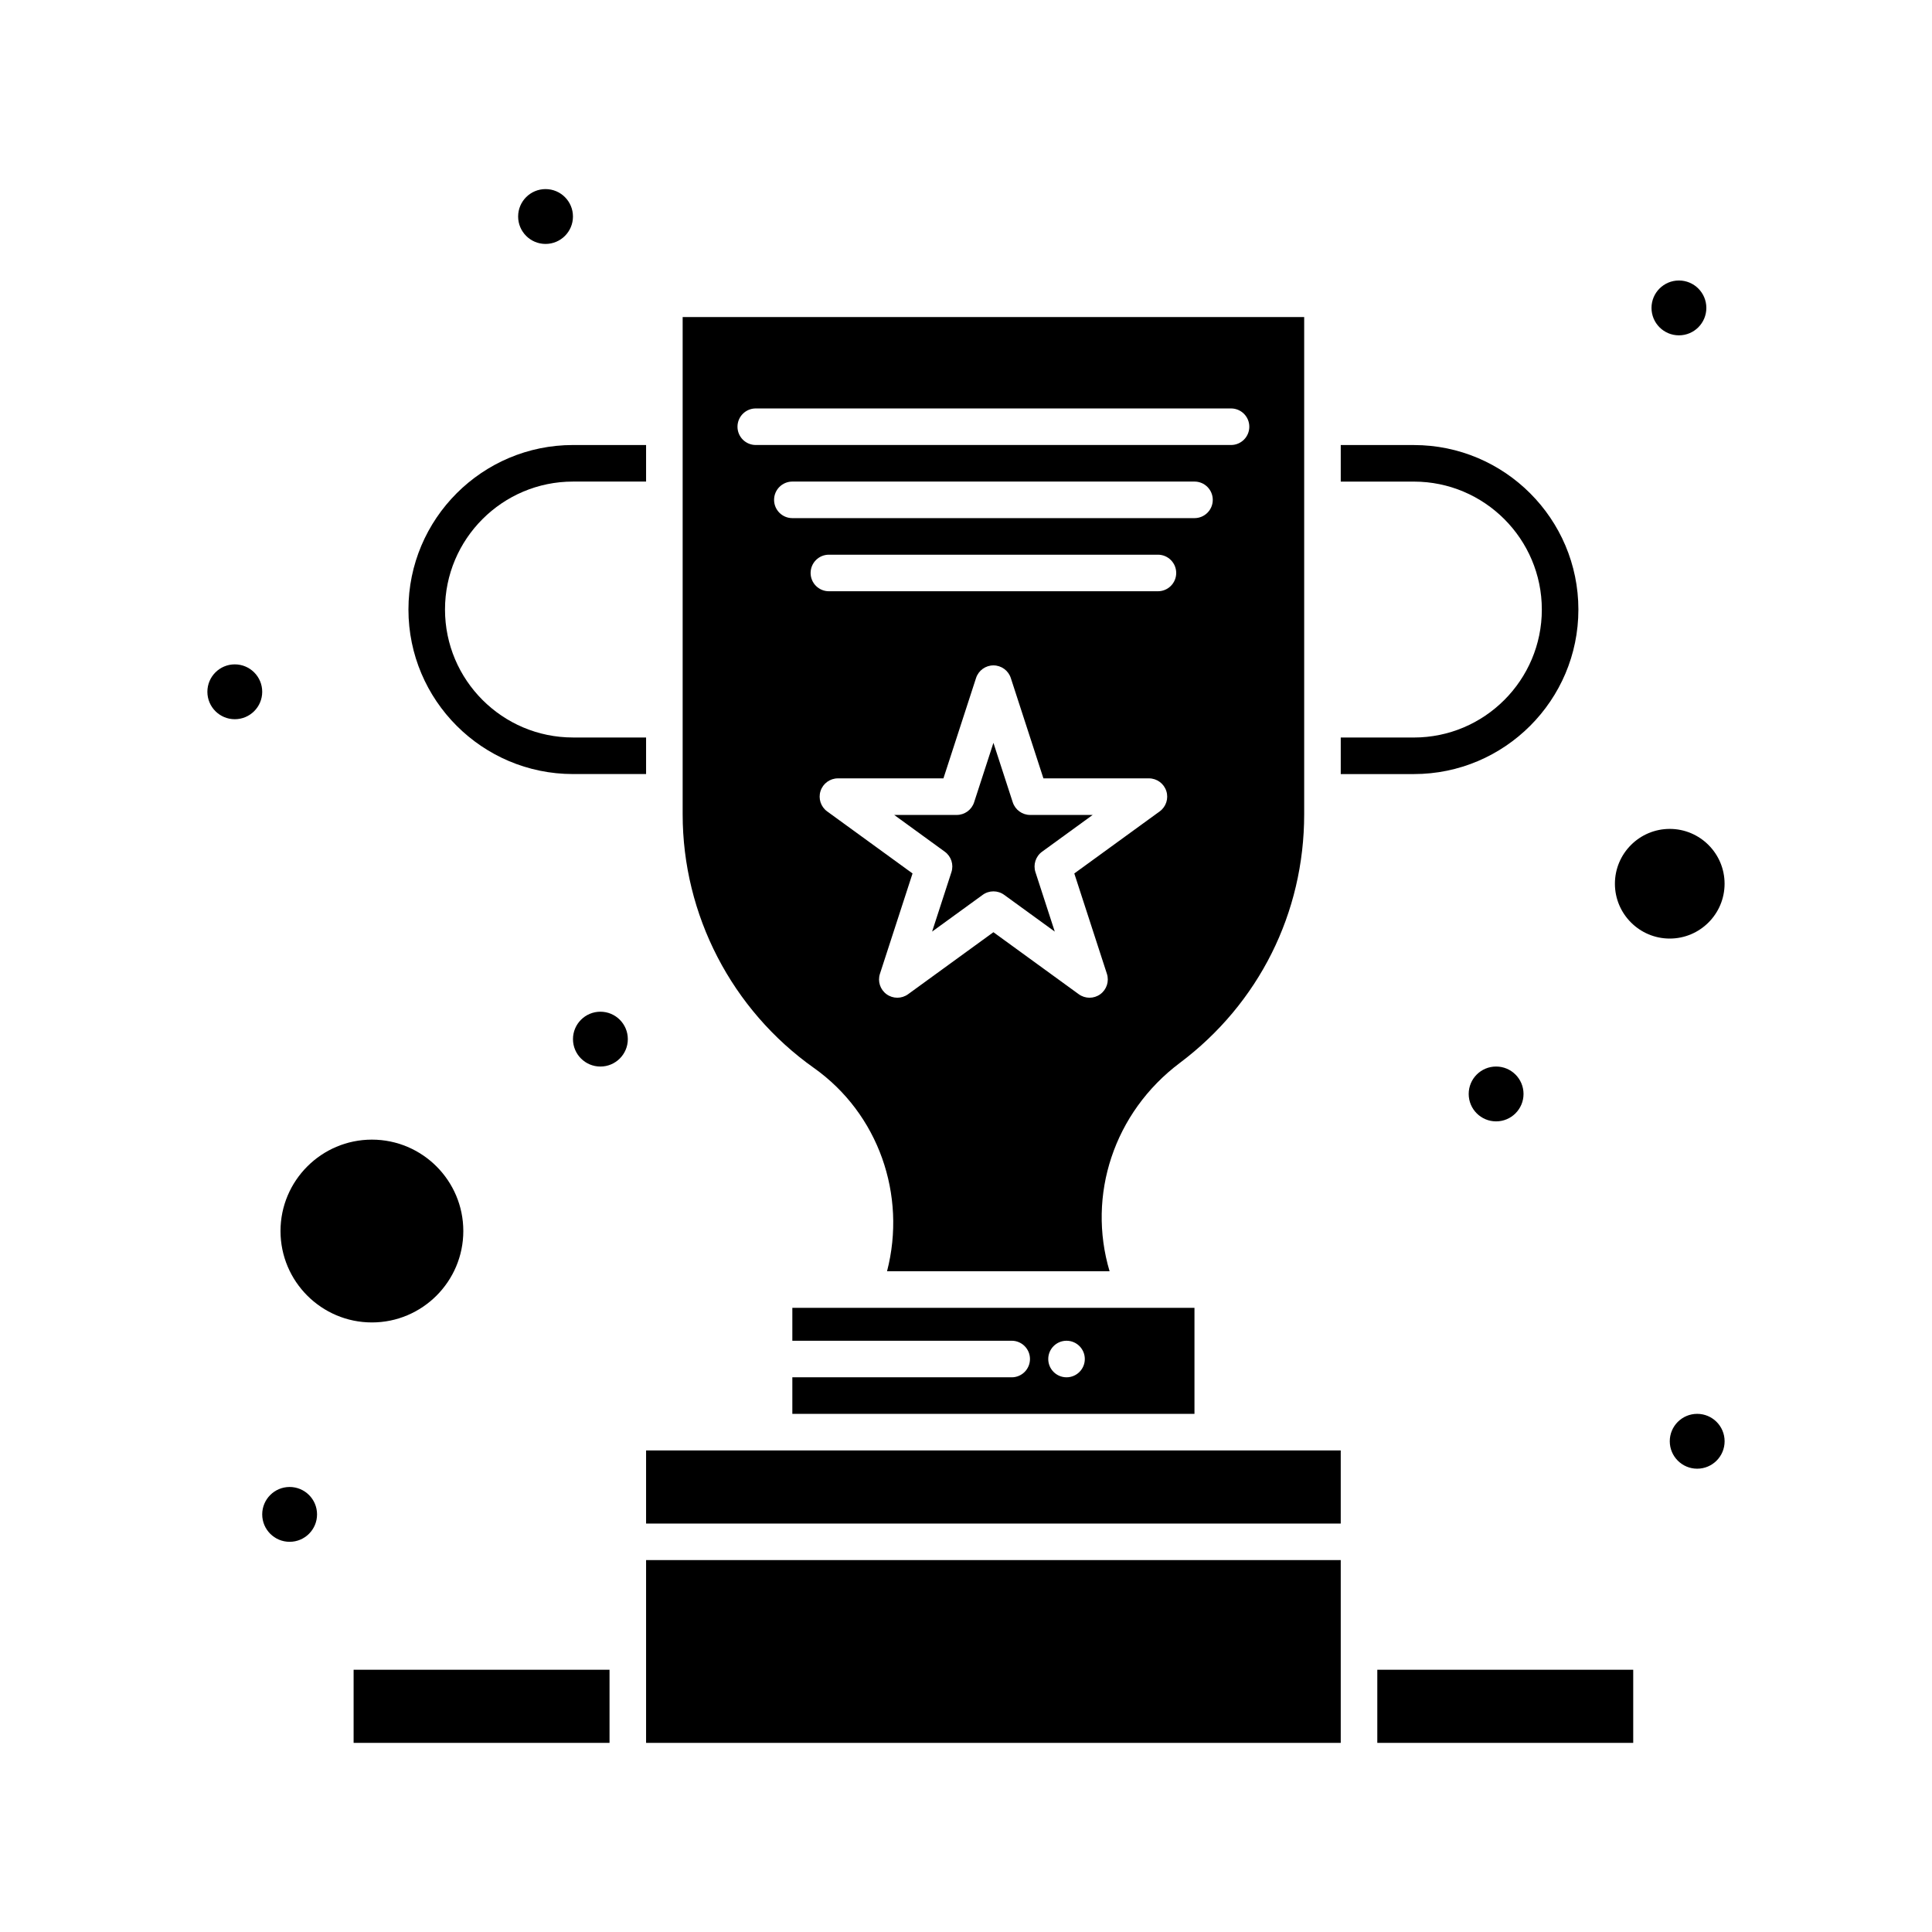<?xml version="1.0" encoding="UTF-8"?>
<!-- Uploaded to: ICON Repo, www.svgrepo.com, Generator: ICON Repo Mixer Tools -->
<svg fill="#000000" width="800px" height="800px" version="1.1" viewBox="144 144 512 512" xmlns="http://www.w3.org/2000/svg">
 <g>
  <path d="m412.39 356.62-5.121-15.758-5.121 15.758c-0.648 1.996-2.508 3.348-4.606 3.348h-16.57l13.406 9.742c1.699 1.23 2.41 3.418 1.758 5.414l-5.121 15.758 13.406-9.738c1.699-1.234 3.996-1.234 5.695 0l13.406 9.738-5.121-15.758c-0.648-1.996 0.062-4.184 1.758-5.414l13.406-9.742h-16.57c-2.098 0-3.957-1.352-4.606-3.348z"/>
  <path d="m237.71 586.5h67.82v19.379h-67.82z"/>
  <path d="m295.84 349.13h19.379v-9.688h-19.379c-18.699 0-33.91-15.211-33.91-33.91 0-18.699 15.211-33.91 33.91-33.91h19.379v-9.688h-19.379c-24.039 0-43.598 19.559-43.598 43.598 0 24.039 19.559 43.598 43.598 43.598z"/>
  <path d="m412.11 509h-58.133v9.688h106.57v-28.098h-106.57v8.719h58.133c2.676 0 4.844 2.168 4.844 4.844 0 2.68-2.168 4.848-4.844 4.848zm14.531-9.688c2.676 0 4.844 2.168 4.844 4.844 0 2.676-2.168 4.844-4.844 4.844s-4.844-2.168-4.844-4.844c0-2.676 2.168-4.844 4.844-4.844z"/>
  <path d="m359.7 427.02c17.094 12.117 24.617 33.645 19.375 53.875h58.977c-6.008-20.137 1.133-42.086 18.621-55.215 20.938-15.727 32.949-39.742 32.949-65.891v-131.77h-164.71v131.77c-0.004 26.66 13.004 51.793 34.785 67.23zm91.621-67.984-22.621 16.438 8.641 26.594c0.648 1.996-0.062 4.18-1.758 5.414-1.699 1.234-3.996 1.234-5.695 0l-22.621-16.438-22.621 16.438c-1.699 1.234-3.996 1.234-5.695 0s-2.41-3.422-1.758-5.414l8.641-26.594-22.621-16.438c-1.699-1.23-2.41-3.418-1.758-5.414 0.648-1.996 2.508-3.348 4.606-3.348h27.961l8.641-26.59c0.648-1.996 2.508-3.348 4.606-3.348s3.957 1.352 4.606 3.348l8.641 26.59h27.961c2.098 0 3.957 1.352 4.606 3.348 0.652 1.996-0.059 4.18-1.758 5.414zm-0.457-58.348h-87.199c-2.676 0-4.844-2.168-4.844-4.844 0-2.676 2.168-4.844 4.844-4.844h87.199c2.676 0 4.844 2.168 4.844 4.844 0 2.676-2.168 4.844-4.844 4.844zm9.688-19.379h-106.57c-2.676 0-4.844-2.168-4.844-4.844s2.168-4.844 4.844-4.844h106.57c2.676 0 4.844 2.168 4.844 4.844 0.004 2.676-2.164 4.844-4.844 4.844zm-121.11-24.223c0-2.676 2.168-4.844 4.844-4.844h125.95c2.676 0 4.844 2.168 4.844 4.844 0 2.676-2.168 4.844-4.844 4.844h-125.95c-2.676 0-4.844-2.168-4.844-4.844z"/>
  <path d="m242.56 494.46c13.355 0 24.223-10.867 24.223-24.223s-10.867-24.223-24.223-24.223c-13.355 0-24.223 10.867-24.223 24.223 0 13.359 10.867 24.223 24.223 24.223z"/>
  <path d="m562.29 305.54c0-24.039-19.559-43.598-43.598-43.598h-19.379v9.688h19.379c18.699 0 33.91 15.211 33.91 33.91 0 18.699-15.211 33.91-33.91 33.91h-19.379v9.688h19.379c24.039 0 43.598-19.559 43.598-43.598z"/>
  <path d="m315.22 605.88h184.09v-48.441h-184.09v48.441z"/>
  <path d="m315.22 528.38v19.379h184.09v-19.379h-184.09z"/>
  <path d="m509 586.5h67.82v19.379h-67.82z"/>
  <path d="m586.5 392.73c8.012 0 14.531-6.519 14.531-14.531s-6.519-14.531-14.531-14.531c-8.016 0-14.531 6.519-14.531 14.531s6.519 14.531 14.531 14.531z"/>
  <path d="m547.75 433.91c0 4.012-3.254 7.266-7.266 7.266-4.016 0-7.266-3.254-7.266-7.266 0-4.016 3.25-7.269 7.266-7.269 4.012 0 7.266 3.254 7.266 7.269"/>
  <path d="m601.04 525.95c0 4.016-3.254 7.269-7.269 7.269-4.012 0-7.266-3.254-7.266-7.269 0-4.012 3.254-7.266 7.266-7.266 4.016 0 7.269 3.254 7.269 7.266"/>
  <path d="m596.2 225.6c0 4.016-3.254 7.269-7.269 7.269-4.012 0-7.266-3.254-7.266-7.269 0-4.012 3.254-7.266 7.266-7.266 4.016 0 7.269 3.254 7.269 7.266"/>
  <path d="m295.84 201.38c0 4.012-3.25 7.266-7.266 7.266-4.012 0-7.266-3.254-7.266-7.266 0-4.016 3.254-7.269 7.266-7.269 4.016 0 7.266 3.254 7.266 7.269"/>
  <path d="m213.49 327.33c0 4.016-3.254 7.269-7.266 7.269-4.016 0-7.266-3.254-7.266-7.269 0-4.012 3.25-7.266 7.266-7.266 4.012 0 7.266 3.254 7.266 7.266"/>
  <path d="m310.38 419.38c0 4.016-3.254 7.266-7.266 7.266-4.016 0-7.269-3.25-7.269-7.266 0-4.012 3.254-7.266 7.269-7.266 4.012 0 7.266 3.254 7.266 7.266"/>
  <path d="m228.02 545.33c0 4.012-3.25 7.266-7.266 7.266-4.012 0-7.266-3.254-7.266-7.266s3.254-7.266 7.266-7.266c4.016 0 7.266 3.254 7.266 7.266"/>
 </g>
</svg>